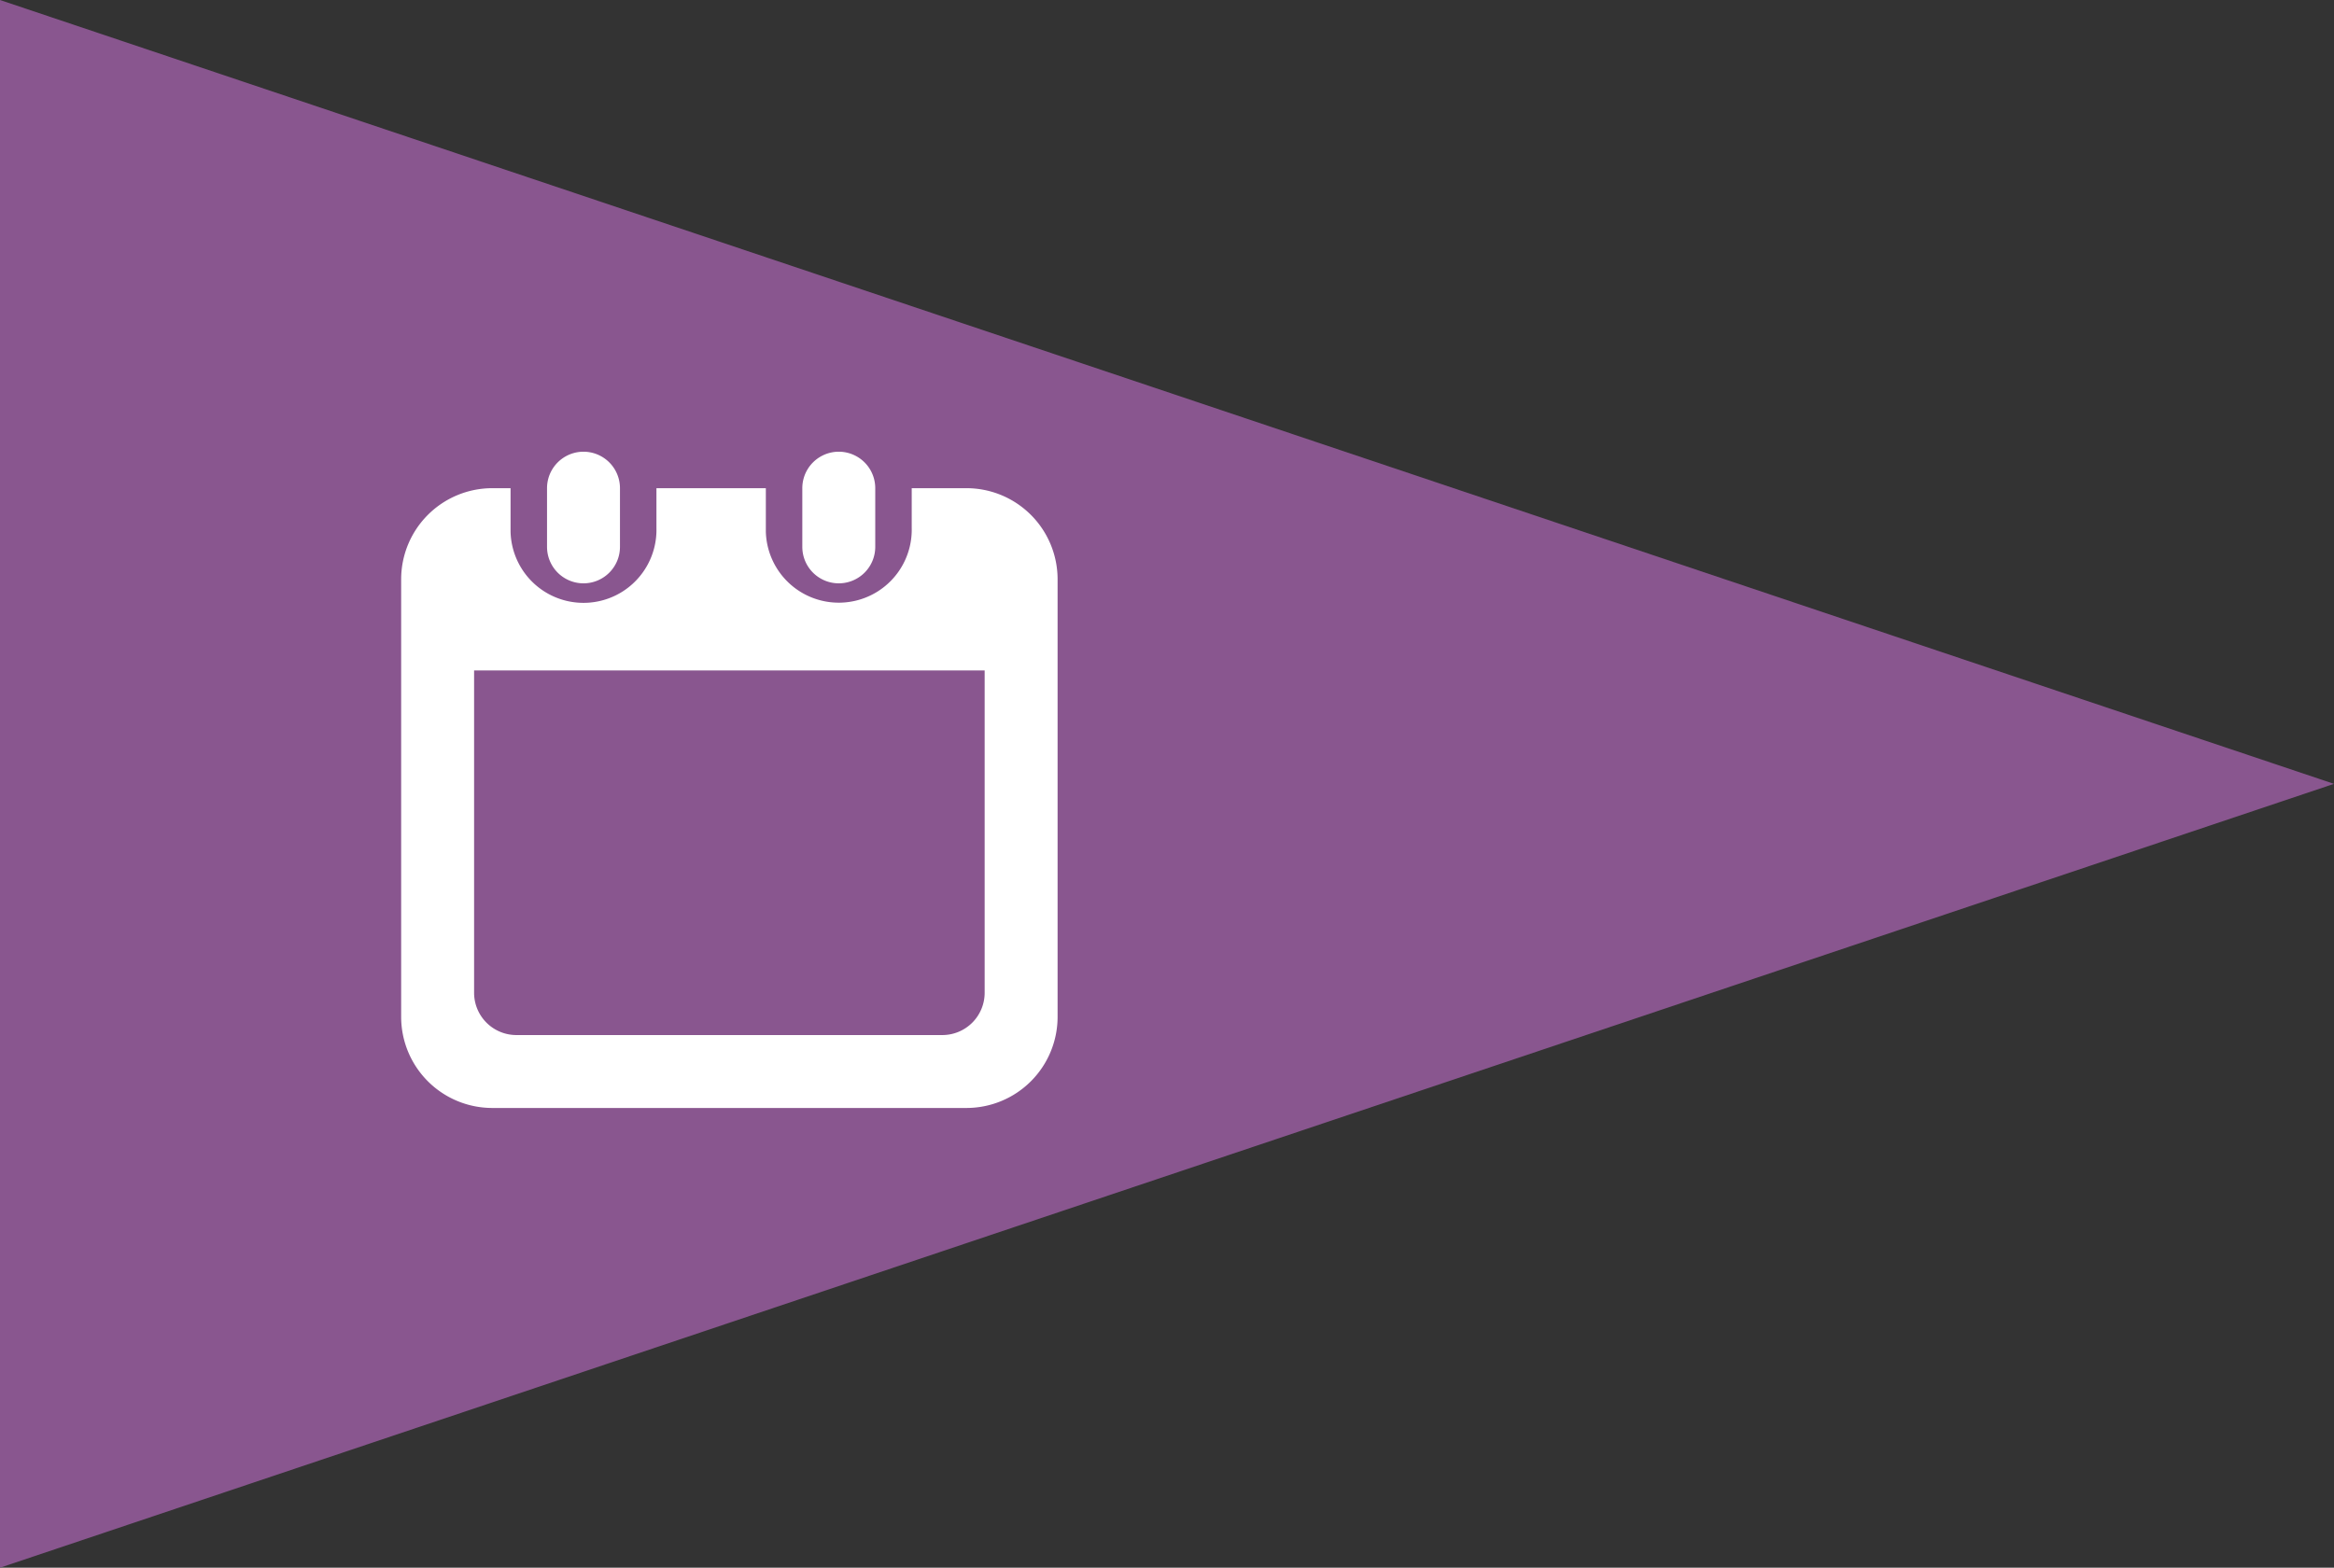 <svg id="レイヤー_1" data-name="レイヤー 1" xmlns="http://www.w3.org/2000/svg" viewBox="0 0 64 43"><rect x="0" y="0" width="64" height="43" fill="#333333" stroke="none"/><defs><style>.cls-1{fill:#89568f;}.cls-2{fill:#fff;}</style></defs><title>iconアートボード 1</title><polygon class="cls-1" points="64 21.5 0 43 0 0 64 21.5"/><path class="cls-2" d="M16,16a1,1,0,0,0,1-1V13.39a1,1,0,0,0-2,0V15A1,1,0,0,0,16,16Z"/><path class="cls-2" d="M23,16a1,1,0,0,0,1-1V13.39a1,1,0,0,0-2,0V15A1,1,0,0,0,23,16Z"/><path class="cls-2" d="M26.5,13.39H25v1.09a2,2,0,1,1-4,.1V13.39H18v1.1a2,2,0,1,1-4,.09V13.39h-.5a2.5,2.5,0,0,0-2.5,2.5v12a2.5,2.5,0,0,0,2.5,2.5h13a2.5,2.5,0,0,0,2.5-2.5v-12A2.5,2.5,0,0,0,26.5,13.39Zm-.66,15H14.16A1.16,1.16,0,0,1,13,27.23V18.39H27v8.84A1.16,1.16,0,0,1,25.84,28.39Z"/></svg>